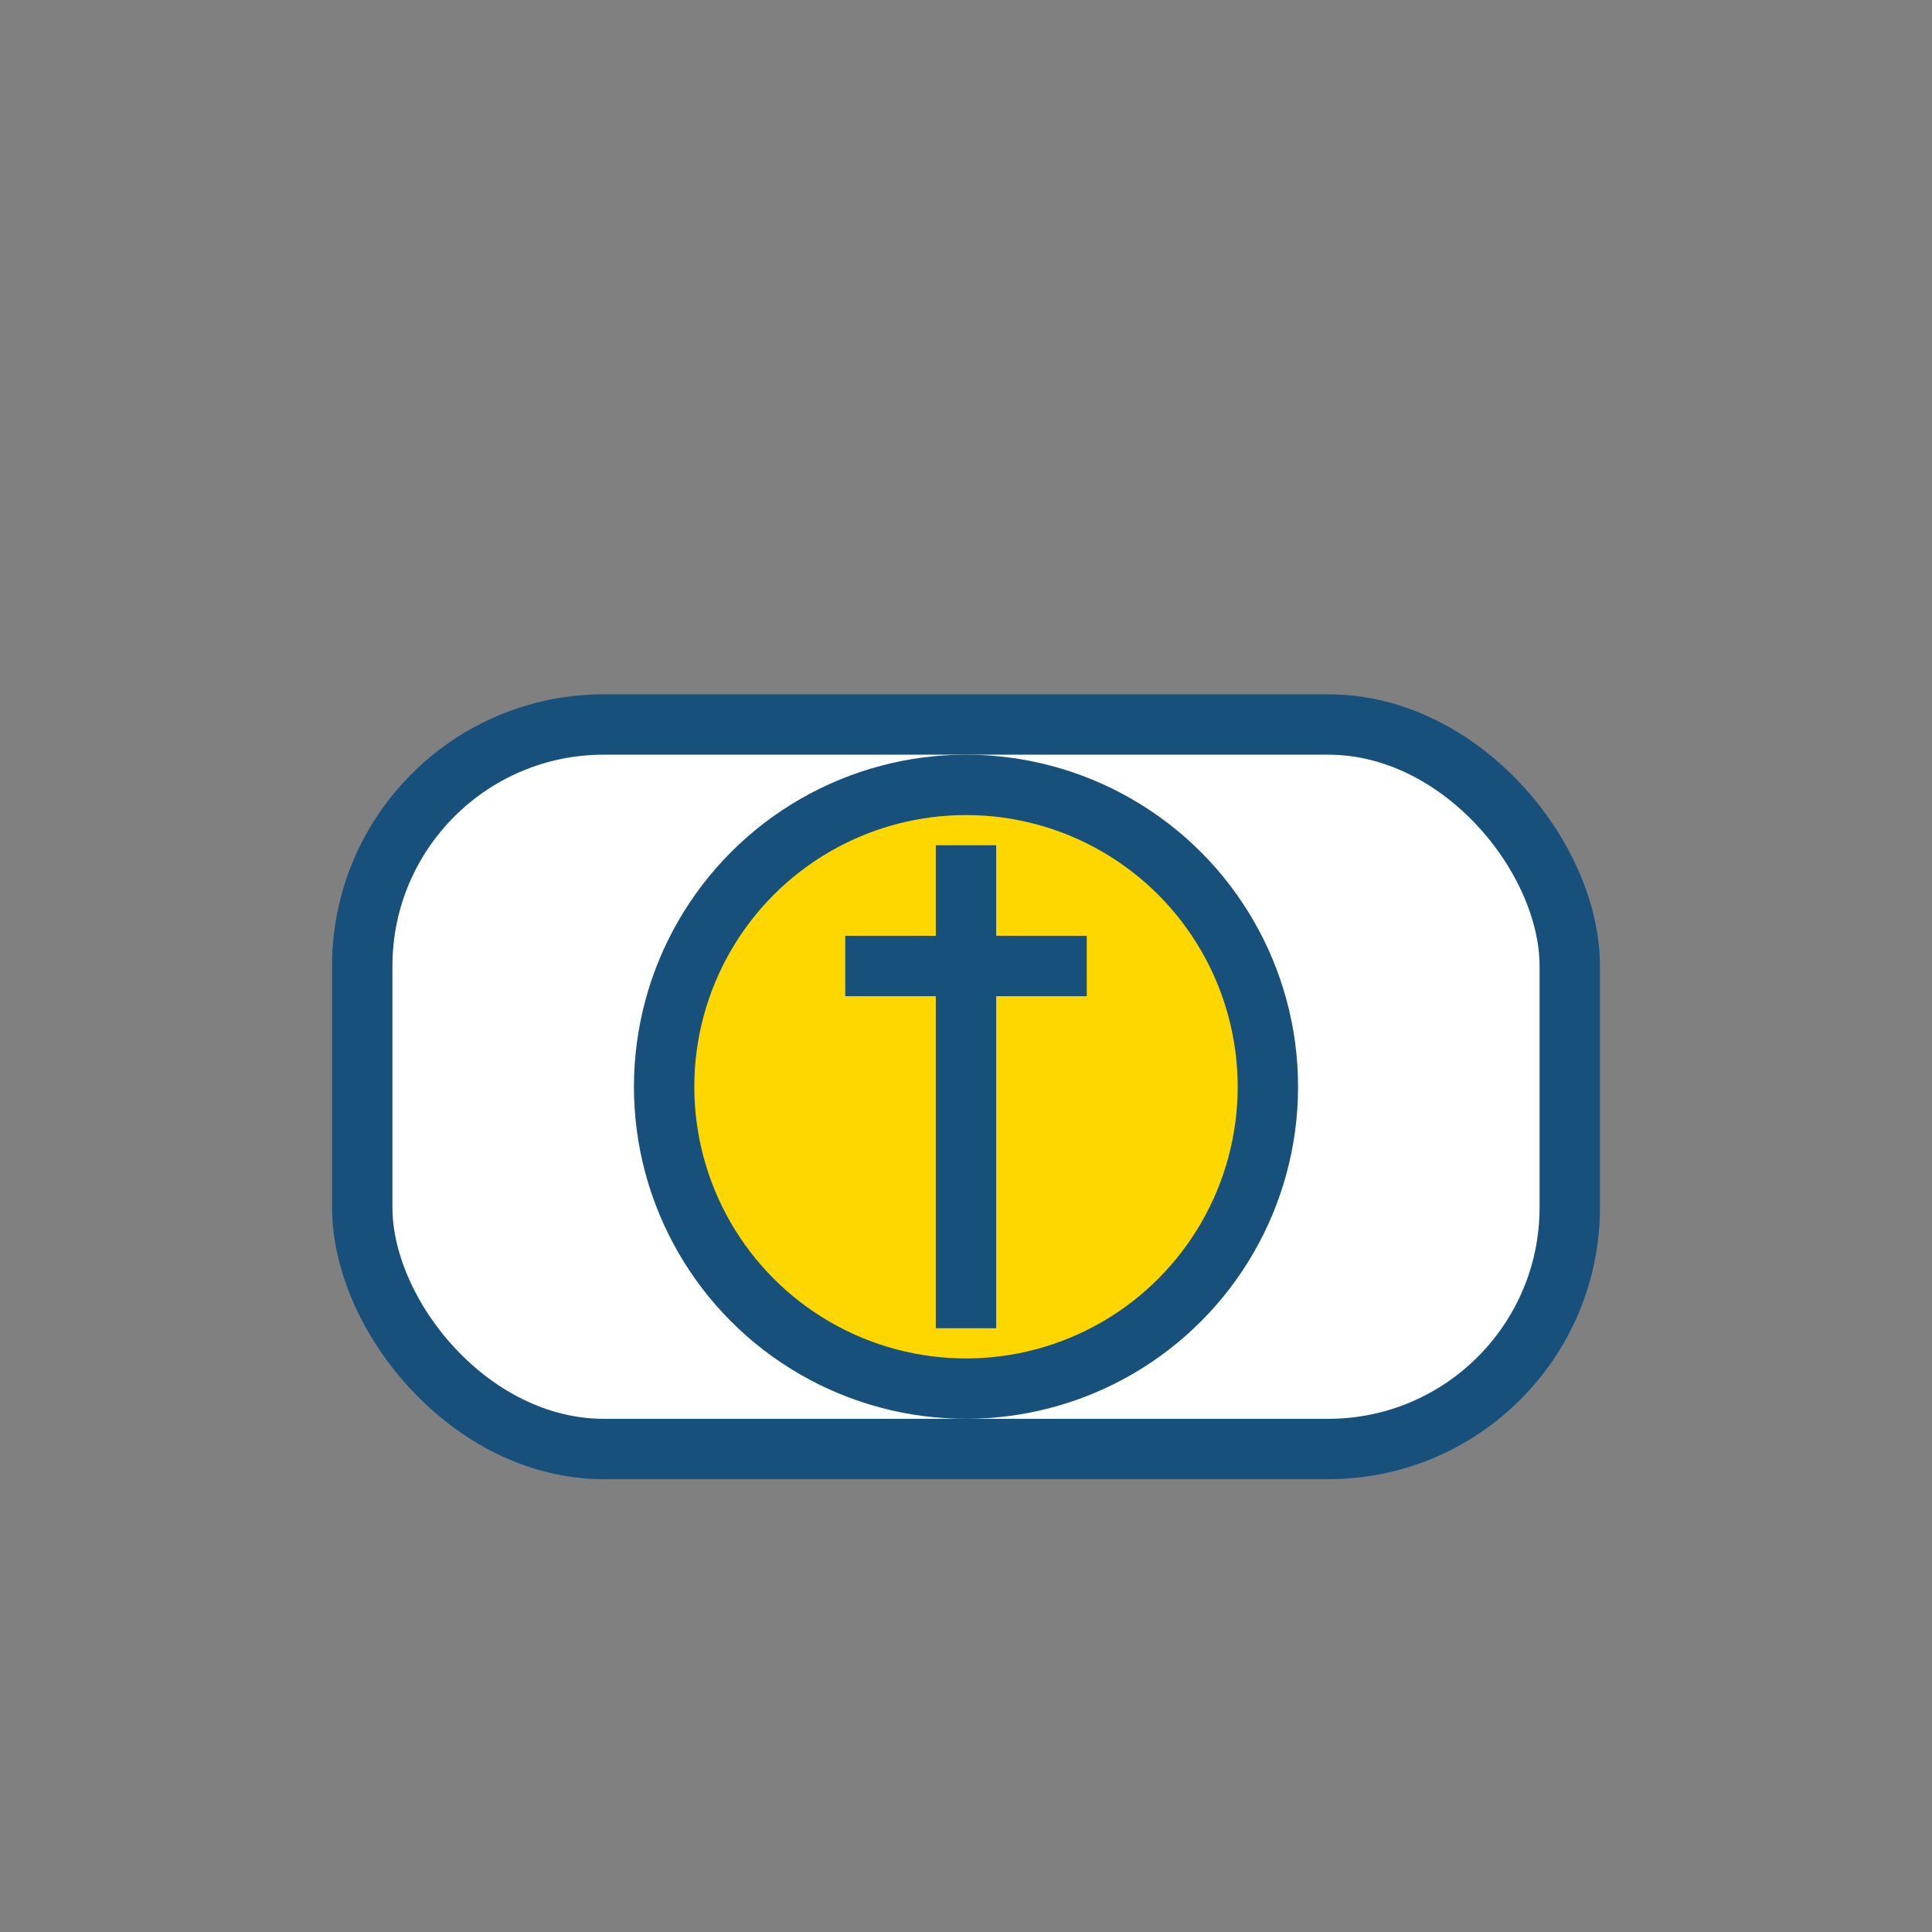 <?xml version="1.0" encoding="UTF-8"?>
<svg xmlns="http://www.w3.org/2000/svg" width="32" height="32" viewBox="0 0 32 32"><rect x="0" y="0" width="32" height="32" fill="#808080" stroke="none"/><rect x="6" y="12" width="20" height="12" rx="4" fill="#FFF" stroke="#17517B"/><circle cx="16" cy="18" r="5" fill="#FFD700" stroke="#17517B"/><path d="M16 14v8" stroke="#17517B"/><path d="M14 16h4" stroke="#17517B"/></svg>